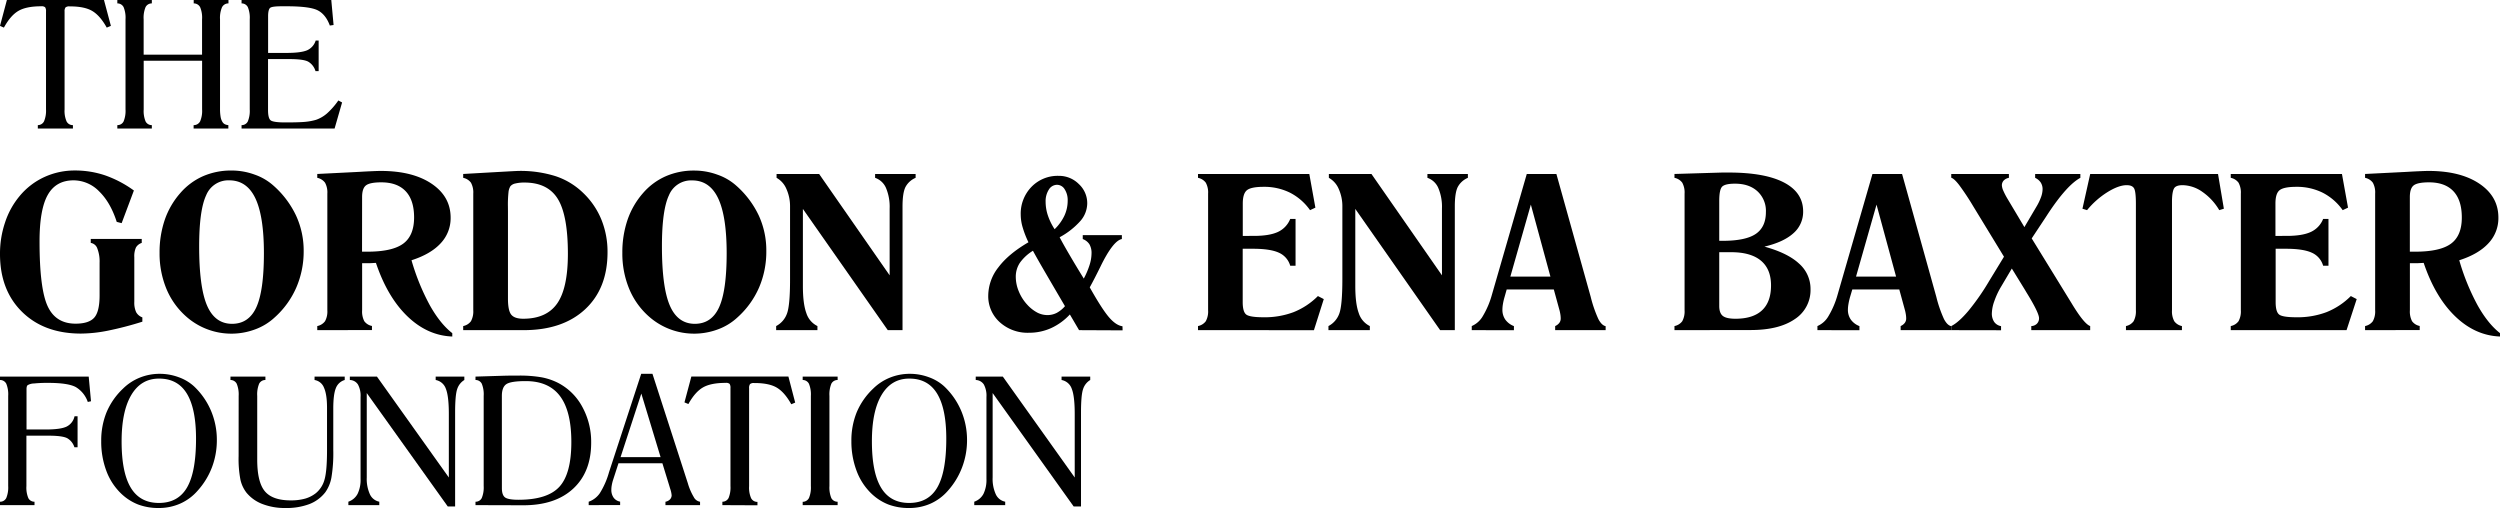 <?xml version="1.0" encoding="UTF-8"?>
<svg xmlns="http://www.w3.org/2000/svg" width="1086.7" height="220.82" viewBox="0 0 1086.7 220.82">
  <g id="Layer_2" data-name="Layer 2">
    <g id="Layer_1-2" data-name="Layer 1">
      <g>
        <path d="M16.44,55.87l0-1.48a3,3,0,0,0,2.7-1.65A11.87,11.87,0,0,0,20,47.57V5a3.06,3.06,0,0,0-.38-1.84,2.32,2.32,0,0,0-1.7-.43q-6.48,0-9.91,2T1.7,12L0,11.25,3,0h42.2l3,11.25L46.4,12q-2.88-5.19-6.29-7.22t-9.85-2a2.49,2.49,0,0,0-1.78.45A2.8,2.8,0,0,0,28.07,5V47.57a11.42,11.42,0,0,0,.87,5.21,3,3,0,0,0,2.76,1.61l0,1.48Z"></path>
        <path d="M51,55.87V54.39a2.94,2.94,0,0,0,2.73-1.63,12,12,0,0,0,.83-5.19V8.41a12.15,12.15,0,0,0-.83-5.3A3,3,0,0,0,51,1.48V0H66V1.48a3,3,0,0,0-2.73,1.63,12,12,0,0,0-.83,5.3V23.75H87.83V8.41A11.68,11.68,0,0,0,87,3.14a3.1,3.1,0,0,0-2.8-1.66V0H99.31V1.48a3.1,3.1,0,0,0-2.8,1.66,11.68,11.68,0,0,0-.87,5.27V47.57a19.94,19.94,0,0,0,.28,3.37,6,6,0,0,0,.81,2.12,2.51,2.51,0,0,0,1,.93,4,4,0,0,0,1.53.4l0,1.48H84.16l0-1.48A3.07,3.07,0,0,0,87,52.72a11.48,11.48,0,0,0,.85-5.15V26.4H62.46V47.57a11.82,11.82,0,0,0,.83,5.23A3,3,0,0,0,66,54.39v1.48Z"></path>
        <path d="M105,55.87V54.39a2.94,2.94,0,0,0,2.73-1.63,12,12,0,0,0,.83-5.19V8.41a12.15,12.15,0,0,0-.83-5.3A3,3,0,0,0,105,1.48V0h39L145,10.87l-1.63.23q-1.74-4.74-5.15-6.55T124.8,2.73h-2.39c-2.77,0-4.45.23-5,.7s-.87,1.68-.87,3.65V23h8.06c4.25,0,7.23-.4,9-1.19a6.76,6.76,0,0,0,3.62-4.19h1.29v13.3h-1.37A7,7,0,0,0,134,26.82q-2-1.14-8.33-1.14h-9.16V47.8c0,2.47.4,4,1.21,4.56s2.91.86,6.32.86q6.13,0,8.75-.27a24.68,24.68,0,0,0,4.59-.87,14.58,14.58,0,0,0,4.81-2.82,32.14,32.14,0,0,0,4.88-5.59l1.63.87-3.26,11.33Z"></path>
      </g>
      <g>
        <path d="M61.61,103.86v1.73a4.52,4.52,0,0,0-2.52,2,9.28,9.28,0,0,0-.71,4.23v19.37a9.91,9.91,0,0,0,.8,4.5,5,5,0,0,0,2.7,2.27v1.87a145.23,145.23,0,0,1-15,3.91A61.42,61.42,0,0,1,35.19,145q-16,0-25.6-9.44T0,110.36A42.36,42.36,0,0,1,2.21,96.67,34.62,34.62,0,0,1,8.46,85.31,30.36,30.36,0,0,1,19.19,77a31.53,31.53,0,0,1,13.46-2.89A40.64,40.64,0,0,1,45.7,76.23a48.54,48.54,0,0,1,12.5,6.58L52.88,97l-2.14-.55Q48,87.94,43.08,83.17A15.57,15.57,0,0,0,32,78.39q-7.68,0-11.25,6.35T17.19,105q0,20.42,3.5,28.05t12.14,7.64q5.78,0,8.11-2.59t2.35-9.55V114.18a15.58,15.58,0,0,0-1-6.21,3.59,3.59,0,0,0-2.84-2.38v-1.73Z"></path>
        <path d="M132,109.13A39.42,39.42,0,0,1,128.79,125a37.63,37.63,0,0,1-9.34,12.93,25.23,25.23,0,0,1-8.57,5.25,29.58,29.58,0,0,1-29.76-5.43,32.77,32.77,0,0,1-8.76-12.14,40.25,40.25,0,0,1-3-15.69,43.74,43.74,0,0,1,2.25-14.34A34.63,34.63,0,0,1,78.39,83.9a28,28,0,0,1,9.84-7.3,30.53,30.53,0,0,1,12.44-2.48,29.23,29.23,0,0,1,10,1.77,24.14,24.14,0,0,1,8.18,4.78,40.38,40.38,0,0,1,9.82,13A36.35,36.35,0,0,1,132,109.13ZM86.57,107q0,17.79,3.41,25.76t10.87,8q7.28,0,10.57-7.18t3.3-23.46q0-16.05-3.69-23.87T99.71,78.39a10.39,10.39,0,0,0-10.09,6.48Q86.58,91.35,86.57,107Z"></path>
        <path d="M137.91,143.51v-1.78a5.55,5.55,0,0,0,3.38-2.11,8.79,8.79,0,0,0,1-4.75V84.17a8.77,8.77,0,0,0-1-4.75,5.56,5.56,0,0,0-3.38-2.12V75.62l18.14-.91c2-.12,3.88-.22,5.55-.29s3-.12,3.86-.12q13.92,0,22.17,5.57t8.25,14.76a15.87,15.87,0,0,1-4.32,11.11q-4.32,4.71-12.69,7.39a97.23,97.23,0,0,0,8,19.62q4.5,8,9.73,12.07v1.46q-10.81-.41-19.5-8.78t-13.69-23.23l-2.68.14c-.61,0-1.17,0-1.69,0h-1.63v20.42a9.21,9.21,0,0,0,.93,4.77,5.35,5.35,0,0,0,3.34,2.09v1.78Zm19.46-34.11h2.32q10.81,0,15.55-3.47T180,94.54q0-7.51-3.64-11.39t-10.6-3.89q-4.9,0-6.63,1.29c-1.16.87-1.73,2.57-1.73,5.12Z"></path>
        <path d="M201.34,143.51v-1.78a5.55,5.55,0,0,0,3.38-2.11,8.88,8.88,0,0,0,1-4.75V84.17a8.86,8.86,0,0,0-1-4.75,5.56,5.56,0,0,0-3.38-2.12V75.62l12.82-.73,7.7-.43c2-.1,3.12-.16,3.48-.16a50.75,50.75,0,0,1,16.23,2.3,31.27,31.27,0,0,1,11.87,7.21,33.53,33.53,0,0,1,7.94,11.57,37.12,37.12,0,0,1,2.7,14.25q0,15.74-9.73,24.8t-26.69,9.08ZM220.8,91.9v37.92q0,5.15,1.41,6.93t5.18,1.8q10.19,0,14.82-6.66t4.64-21.53q0-16.74-4.37-23.87T228,79.35a16.25,16.25,0,0,0-4,.41,3.83,3.83,0,0,0-2.13,1.18,6.2,6.2,0,0,0-.84,2.66,50.74,50.74,0,0,0-.25,6.16Z"></path>
        <path d="M333.1,109.13A39.42,39.42,0,0,1,329.94,125a37.5,37.5,0,0,1-9.34,12.93,25.13,25.13,0,0,1-8.57,5.25,29.61,29.61,0,0,1-29.76-5.43,32.64,32.64,0,0,1-8.75-12.14,40.07,40.07,0,0,1-3-15.69,43.74,43.74,0,0,1,2.25-14.34,34.63,34.63,0,0,1,6.75-11.66,27.94,27.94,0,0,1,9.85-7.3,30.45,30.45,0,0,1,12.43-2.48,29.14,29.14,0,0,1,10,1.77A24.14,24.14,0,0,1,320,80.67a40.24,40.24,0,0,1,9.82,13A36.2,36.2,0,0,1,333.1,109.13ZM287.73,107q0,17.79,3.41,25.76t10.86,8q7.28,0,10.57-7.18t3.3-23.46q0-16.05-3.68-23.87t-11.32-7.83a10.4,10.4,0,0,0-10.1,6.48Q287.73,91.35,287.73,107Z"></path>
        <path d="M337.38,143.51v-1.78a9.85,9.85,0,0,0,4.7-5.41q1.35-3.58,1.34-14.87V89.94a18.33,18.33,0,0,0-1.59-7.82,9.91,9.91,0,0,0-4.27-4.82V75.62h18.5l30.65,44.06V90.63a21.05,21.05,0,0,0-1.59-8.94,8,8,0,0,0-4.73-4.39V75.62H398V77.3a8.84,8.84,0,0,0-4.41,4q-1.27,2.55-1.28,8.46v53.75h-6.41L349,90.81v33.51q0,7.68,1.5,11.77a9.39,9.39,0,0,0,4.82,5.64v1.78Z"></path>
        <path d="M469.05,143.51l-4-6.82a25.66,25.66,0,0,1-8.2,5.95,23.12,23.12,0,0,1-9.57,2,18,18,0,0,1-12.71-4.59,15.14,15.14,0,0,1-5-11.64A20.08,20.08,0,0,1,434,116.18q4.37-5.82,13.05-10.87a41.49,41.49,0,0,1-2.54-6.55,19.65,19.65,0,0,1-.82-5.36,16.71,16.71,0,0,1,4.66-12.16,15.86,15.86,0,0,1,11.89-4.8A12.12,12.12,0,0,1,468.94,80a11.3,11.3,0,0,1,3.66,8.41A11.81,11.81,0,0,1,469.67,96a33,33,0,0,1-9.07,7.13c.88,1.7,2.26,4.17,4.16,7.42s4,6.76,6.34,10.54a34.18,34.18,0,0,0,2.5-5.86,17.15,17.15,0,0,0,.87-5.09,7.53,7.53,0,0,0-.91-3.94,5.91,5.91,0,0,0-2.91-2.29v-1.69h17v1.69q-3.81.72-9.27,11.91-2.82,5.73-4.69,9.09,5.32,9.46,8.37,13t5.86,3.91l.05,1.78Zm-6.13-10.42q-5.73-9.77-9.07-15.52T449,109a19.3,19.3,0,0,0-5.69,5.25,10.91,10.91,0,0,0-1.77,6.12,16.62,16.62,0,0,0,1.32,6.32,19.11,19.11,0,0,0,3.68,5.77,16.2,16.2,0,0,0,4.3,3.39,9.67,9.67,0,0,0,4.48,1.11,8.87,8.87,0,0,0,4-.95A12.69,12.69,0,0,0,462.92,133.09Zm-4.5-33.46a20.19,20.19,0,0,0,4.27-5.91,15.41,15.41,0,0,0,1.41-6.46,8.66,8.66,0,0,0-1.32-5,3.91,3.91,0,0,0-3.32-1.93,4.19,4.19,0,0,0-3.55,2.09,9.25,9.25,0,0,0-1.4,5.28,18.94,18.94,0,0,0,1,6A25.42,25.42,0,0,0,458.42,99.63Z"></path>
        <path d="M520.75,143.51v-1.78a5.54,5.54,0,0,0,3.39-2.11,8.88,8.88,0,0,0,1-4.75V84.17a8.86,8.86,0,0,0-1-4.75,5.55,5.55,0,0,0-3.39-2.12V75.62h48.38l2.64,14.64-2.32,1.09a24.06,24.06,0,0,0-8.71-7.59,25.08,25.08,0,0,0-11.43-2.55q-5.46,0-7.28,1.46t-1.82,5.82v14.05H545q6.83,0,10.51-1.73a10.47,10.47,0,0,0,5.32-5.64h2.32V115.5h-2.32a8.83,8.83,0,0,0-4.94-5.66q-3.7-1.71-11.25-1.71h-4.46v23.19c0,2.85.53,4.66,1.57,5.43s3.56,1.16,7.53,1.16a35.65,35.65,0,0,0,13-2.22,31.24,31.24,0,0,0,10.59-7l2.55,1.32-4.28,13.51Z"></path>
        <path d="M577.45,143.51v-1.78a9.87,9.87,0,0,0,4.71-5.41q1.33-3.58,1.34-14.87V89.94a18.33,18.33,0,0,0-1.59-7.82,9.93,9.93,0,0,0-4.28-4.82V75.62h18.51l30.65,44.06V90.63a20.88,20.88,0,0,0-1.6-8.94,7.94,7.94,0,0,0-4.72-4.39V75.62h17.59V77.3a8.88,8.88,0,0,0-4.41,4q-1.27,2.55-1.27,8.46v53.75H626l-36.88-52.7v33.51q0,7.68,1.5,11.77a9.42,9.42,0,0,0,4.82,5.64v1.78Z"></path>
        <path d="M639.74,143.51v-1.78a10.22,10.22,0,0,0,4.85-4.39,37.5,37.5,0,0,0,3.93-9.29l15.14-52.43h12.87L691.44,129a54.6,54.6,0,0,0,3.34,9.69q1.44,2.73,3.16,3.09v1.73H676v-1.78a4.46,4.46,0,0,0,1.8-1.38,3.12,3.12,0,0,0,.61-1.89,12.27,12.27,0,0,0-.11-1.55c-.08-.54-.19-1.13-.34-1.77l-2.55-9.32H654.93l-.95,3.36a25.07,25.07,0,0,0-.69,3,15.21,15.21,0,0,0-.22,2.39,7.36,7.36,0,0,0,1.25,4.34,8.22,8.22,0,0,0,3.75,2.84v1.78Zm16.78-23.28h17.42l-8.51-31.29Z"></path>
        <path d="M727.86,143.51v-1.78a5.54,5.54,0,0,0,3.39-2.11,8.88,8.88,0,0,0,1-4.75V84.17a8.86,8.86,0,0,0-1-4.75,5.55,5.55,0,0,0-3.39-2.12V75.62L748.6,75h2.81q15.78,0,24.08,4.35t8.3,12.57a12.28,12.28,0,0,1-4.25,9.48q-4.26,3.84-12.57,5.8Q777.1,110,782,114.57A14.61,14.61,0,0,1,787,125.73a15,15,0,0,1-6.86,13q-6.87,4.72-19.1,4.73Zm19.46-38.83h1.46q10,0,14.41-3t4.41-9.5a11.57,11.57,0,0,0-3.64-9q-3.63-3.34-9.77-3.34c-2.79,0-4.63.4-5.53,1.22s-1.34,2.93-1.34,6.32v17.24Zm0,4.95V133c0,2.06.52,3.5,1.55,4.32s2.86,1.23,5.5,1.23q7.64,0,11.55-3.66t3.91-10.84q0-7.1-4.41-10.76t-12.91-3.66Z"></path>
        <path d="M790,143.51v-1.78a10.16,10.16,0,0,0,4.84-4.39,37.48,37.48,0,0,0,3.94-9.29l15.14-52.43h12.87L841.67,129a54.6,54.6,0,0,0,3.34,9.69q1.44,2.73,3.16,3.09v1.73h-22v-1.78a4.46,4.46,0,0,0,1.8-1.38,3.12,3.12,0,0,0,.61-1.89,12.27,12.27,0,0,0-.11-1.55c-.08-.54-.19-1.13-.34-1.77l-2.55-9.32H805.16l-1,3.36a27,27,0,0,0-.68,3,15.36,15.36,0,0,0-.23,2.39,7.36,7.36,0,0,0,1.26,4.34,8.22,8.22,0,0,0,3.75,2.84v1.78Zm16.78-23.28h17.41l-8.5-31.29Z"></path>
        <path d="M848.17,143.51v-1.78c2.16-1.06,4.66-3.29,7.53-6.7a101.09,101.09,0,0,0,8.93-12.85l6.46-10.59-13.41-22a109.64,109.64,0,0,0-6.07-9.16q-2.21-2.85-3.44-3.16V75.62h25.06V77.3A4.12,4.12,0,0,0,871,78.44a3,3,0,0,0-.82,2.14,6.47,6.47,0,0,0,.62,2.32,30.88,30.88,0,0,0,1.84,3.54l7.32,12.28,5.23-8.87a23.25,23.25,0,0,0,2-4.16,10.47,10.47,0,0,0,.68-3.38,5.31,5.31,0,0,0-.82-3,5.77,5.77,0,0,0-2.41-2V75.62h19.65V77.3q-5.87,3.15-14.19,15.78l-.82,1.27-6.14,9.28,17.14,27.87a4.76,4.76,0,0,1,.28.46q5.36,8.86,8,9.77v1.78h-25.6v-1.78a3.58,3.58,0,0,0,2.43-1,3.33,3.33,0,0,0,.94-2.41q0-2.37-5.51-11.28c-.39-.67-.71-1.2-.95-1.59l-5.37-8.73-4.68,7.91a33.11,33.11,0,0,0-2.93,6.28,16.83,16.83,0,0,0-1.07,5.18,6.51,6.51,0,0,0,1,3.82,4.63,4.63,0,0,0,3,1.86v1.78Z"></path>
        <path d="M924.11,143.51v-1.78a5.47,5.47,0,0,0,3.32-2.09,9.08,9.08,0,0,0,1-4.77V88.49q0-5.33-.82-6.66c-.54-.9-1.61-1.34-3.18-1.34q-3.46,0-8.32,3a36.41,36.41,0,0,0-8.91,7.86l-2-.63,3.37-15.1h55.56l2.54,15.1-2,.63a25.08,25.08,0,0,0-7.34-7.95,15.29,15.29,0,0,0-8.62-2.91c-1.76,0-3,.41-3.59,1.25s-1,2.79-1,5.88v47.25a9,9,0,0,0,1,4.77,5.42,5.42,0,0,0,3.32,2.09v1.78Z"></path>
        <path d="M969.66,143.51v-1.78a5.54,5.54,0,0,0,3.39-2.11,8.88,8.88,0,0,0,1-4.75V84.17a8.86,8.86,0,0,0-1-4.75,5.55,5.55,0,0,0-3.39-2.12V75.62H1018l2.64,14.64-2.32,1.09a24,24,0,0,0-8.71-7.59,25.08,25.08,0,0,0-11.43-2.55c-3.64,0-6.06.49-7.28,1.46s-1.81,2.91-1.81,5.82v14.05H994q6.81,0,10.5-1.73a10.44,10.44,0,0,0,5.32-5.64h2.32V115.5h-2.32a8.83,8.83,0,0,0-4.94-5.66q-3.71-1.71-11.25-1.71h-4.45v23.19q0,4.27,1.56,5.43c1,.78,3.56,1.16,7.53,1.16a35.65,35.65,0,0,0,13-2.22,31.24,31.24,0,0,0,10.59-7l2.55,1.32L1020,143.51Z"></path>
        <path d="M1028.05,143.51v-1.78a5.55,5.55,0,0,0,3.38-2.11,8.79,8.79,0,0,0,1-4.75V84.17a8.77,8.77,0,0,0-1-4.75,5.56,5.56,0,0,0-3.38-2.12V75.62l18.14-.91c2-.12,3.88-.22,5.55-.29s3-.12,3.86-.12q13.92,0,22.17,5.57T1086,94.63a15.87,15.87,0,0,1-4.32,11.11q-4.32,4.71-12.69,7.39a97.23,97.23,0,0,0,8,19.62q4.5,8,9.73,12.07v1.46q-10.82-.41-19.5-8.78t-13.69-23.23l-2.68.14c-.61,0-1.17,0-1.69,0h-1.63v20.42a9.21,9.21,0,0,0,.93,4.77,5.35,5.35,0,0,0,3.34,2.09v1.78Zm19.46-34.11h2.32q10.82,0,15.55-3.47t4.72-11.39q0-7.51-3.63-11.39t-10.6-3.89q-4.9,0-6.64,1.29c-1.15.87-1.72,2.57-1.72,5.12Z"></path>
      </g>
      <g>
        <path d="M0,219.57v-1.48a2.94,2.94,0,0,0,2.73-1.63,12,12,0,0,0,.83-5.19V172.11a12.23,12.23,0,0,0-.83-5.31A3,3,0,0,0,0,165.18V163.7H38.56l1,10.72-1.4.3a12.07,12.07,0,0,0-5.24-6.48c-2.27-1.21-6.27-1.81-12-1.81a55.76,55.76,0,0,0-6.14.26,5.66,5.66,0,0,0-2.8.76,1.44,1.44,0,0,0-.34.64,4.37,4.37,0,0,0-.11,1.14v17.46h8.37c4.31,0,7.34-.42,9.07-1.27a6.48,6.48,0,0,0,3.43-4.49h1.32v13.49H32.35a6.93,6.93,0,0,0-3.09-3.92c-1.38-.75-4.12-1.12-8.24-1.12H11.48v21.89a11.82,11.82,0,0,0,.83,5.23A2.94,2.94,0,0,0,15,218.09v1.48Z"></path>
        <path d="M69,220.82a24.83,24.83,0,0,1-9-1.54,22.54,22.54,0,0,1-7.36-4.75,26.37,26.37,0,0,1-6.44-9.93A36.06,36.06,0,0,1,44,191.73a32.61,32.61,0,0,1,2.33-12.56,30.36,30.36,0,0,1,7.14-10.24,22.12,22.12,0,0,1,7.29-4.78,23,23,0,0,1,8.66-1.66,23.63,23.63,0,0,1,8.18,1.45,19.76,19.76,0,0,1,6.74,4,31.51,31.51,0,0,1,7.37,10.59,32.33,32.33,0,0,1,2.55,12.78,33.07,33.07,0,0,1-2.13,11.83,32.24,32.24,0,0,1-6.24,10.17,21.64,21.64,0,0,1-7.55,5.59A22.83,22.83,0,0,1,69,220.82Zm.08-2.2q8.32,0,12.23-6.74t3.9-21.25q0-13-4-19.55t-12.12-6.51q-7.77,0-12,7.1t-4.23,20.21q0,13.51,4,20.13T69.09,218.62Z"></path>
        <path d="M103.74,172.11a12.23,12.23,0,0,0-.83-5.27,3,3,0,0,0-2.73-1.66V163.7h15.19v1.48a3,3,0,0,0-2.73,1.62,12.23,12.23,0,0,0-.83,5.31v27.68q0,9.74,3.29,13.72t11.22,4a23,23,0,0,0,6.32-.77,13.61,13.61,0,0,0,4.7-2.41,11.5,11.5,0,0,0,3.73-5.89q1.08-3.74,1.08-12.74V177.22q0-5.76-1.31-8.67a5.28,5.28,0,0,0-4.11-3.37V163.7h13.11v1.48a5.83,5.83,0,0,0-3.85,3.54c-.74,1.8-1.12,4.76-1.12,8.88v18.14a63.91,63.91,0,0,1-.81,11.84,15.76,15.76,0,0,1-2.67,6.42,16.11,16.11,0,0,1-6.95,5.13,28.27,28.27,0,0,1-10.36,1.69,26.86,26.86,0,0,1-10-1.73,16.62,16.62,0,0,1-6.95-4.94,14.38,14.38,0,0,1-2.61-5.59,48,48,0,0,1-.8-10.32Z"></path>
        <path d="M156.73,208.16v-35.6a10.17,10.17,0,0,0-1.14-5.43,4.29,4.29,0,0,0-3.52-1.95V163.7h11.78l31.25,43.86V180q0-7.8-1.29-11a5.77,5.77,0,0,0-4.43-3.82V163.7h12.46v1.48a7.18,7.18,0,0,0-3.12,4c-.6,1.77-.89,5.19-.89,10.27v40.71h-3.19l-35.22-49.31v36.7a16.13,16.13,0,0,0,1.38,7.33,5.68,5.68,0,0,0,4.07,3.2v1.48H151.43v-1.48a7.18,7.18,0,0,0,4-3.39A13.94,13.94,0,0,0,156.73,208.16Z"></path>
        <path d="M206.69,219.57v-1.48a2.94,2.94,0,0,0,2.73-1.63,12,12,0,0,0,.83-5.19V172.11a12.23,12.23,0,0,0-.83-5.31,3,3,0,0,0-2.73-1.62V163.7l12.42-.38,2.79-.06,3.46,0a55.67,55.67,0,0,1,10,.74,26.59,26.59,0,0,1,7.1,2.37,25,25,0,0,1,10.61,10.4,31.59,31.59,0,0,1,3.9,15.66q0,12.76-7.84,20t-21.78,7.2Zm11.47-7.39c0,2,.45,3.31,1.33,4s2.84,1.06,5.87,1.06q12.64,0,17.82-5.68t5.17-19.46q0-13.34-4.9-19.89t-14.91-6.55q-6.39,0-8.39,1.29c-1.32.85-2,2.57-2,5.15Z"></path>
        <path d="M255.89,219.57v-1.48a9.84,9.84,0,0,0,4.83-3.69,34.68,34.68,0,0,0,4-9.11l14-42.8h4.89L299,210.1a25.39,25.39,0,0,0,2.59,6,3.72,3.72,0,0,0,2.71,2l0,1.48H289.26v-1.48a3.76,3.76,0,0,0,1.95-1,2.59,2.59,0,0,0,.74-1.84,12,12,0,0,0-.65-2.88c-.12-.4-.22-.72-.3-1l-3.07-10H268.84l-2.42,7.46a16.68,16.68,0,0,0-.51,2.16,10.79,10.79,0,0,0-.17,1.86,5.78,5.78,0,0,0,1,3.48,4.43,4.43,0,0,0,2.82,1.71v1.48Zm13.86-20.87h17.39l-8.37-27.62Z"></path>
        <path d="M314,219.57l0-1.48a3,3,0,0,0,2.71-1.65,12,12,0,0,0,.81-5.17V168.7a3,3,0,0,0-.38-1.84,2.32,2.32,0,0,0-1.7-.43q-6.48,0-9.91,2t-6.3,7.2l-1.71-.72,3-11.25H342.7L345.65,175l-1.7.72q-2.88-5.19-6.29-7.22t-9.84-2a2.52,2.52,0,0,0-1.79.45,2.87,2.87,0,0,0-.41,1.82v42.57a11.42,11.42,0,0,0,.87,5.21,3,3,0,0,0,2.76,1.61l0,1.48Z"></path>
        <path d="M348.91,219.57v-1.44a3.09,3.09,0,0,0,2.75-1.69,12,12,0,0,0,.81-5.17V172.11a12.23,12.23,0,0,0-.83-5.27,3,3,0,0,0-2.73-1.66V163.7H364.1v1.48a3,3,0,0,0-2.73,1.62,12.23,12.23,0,0,0-.83,5.31v39.16a12,12,0,0,0,.81,5.21,3,3,0,0,0,2.75,1.61v1.48Z"></path>
        <path d="M395.12,220.82a24.83,24.83,0,0,1-9-1.54,22.54,22.54,0,0,1-7.36-4.75,26.49,26.49,0,0,1-6.44-9.93,36.06,36.06,0,0,1-2.24-12.87,32.61,32.61,0,0,1,2.33-12.56,30.36,30.36,0,0,1,7.14-10.24,22.12,22.12,0,0,1,7.29-4.78,23,23,0,0,1,8.66-1.66,23.63,23.63,0,0,1,8.18,1.45,19.76,19.76,0,0,1,6.74,4,31.51,31.51,0,0,1,7.37,10.59,32.34,32.34,0,0,1,2.56,12.78,33.08,33.08,0,0,1-2.14,11.83A32.4,32.4,0,0,1,412,213.35a21.77,21.77,0,0,1-7.56,5.59A22.83,22.83,0,0,1,395.12,220.82Zm.08-2.2q8.32,0,12.23-6.74t3.9-21.25q0-13-4-19.55t-12.12-6.51q-7.77,0-12,7.1T379,191.88q0,13.51,4,20.13T395.2,218.62Z"></path>
        <path d="M428.79,208.16v-35.6a10.27,10.27,0,0,0-1.13-5.43,4.32,4.32,0,0,0-3.53-1.95V163.7h11.78l31.25,43.86V180q0-7.8-1.29-11a5.76,5.76,0,0,0-4.43-3.82V163.7H473.9v1.48a7.18,7.18,0,0,0-3.12,4c-.6,1.77-.89,5.19-.89,10.27v40.71h-3.18l-35.23-49.31v36.7a16.13,16.13,0,0,0,1.38,7.33,5.68,5.68,0,0,0,4.08,3.2v1.48H423.49v-1.48a7.18,7.18,0,0,0,4-3.39A13.94,13.94,0,0,0,428.79,208.16Z"></path>
      </g>
    </g>
  </g>
</svg>

